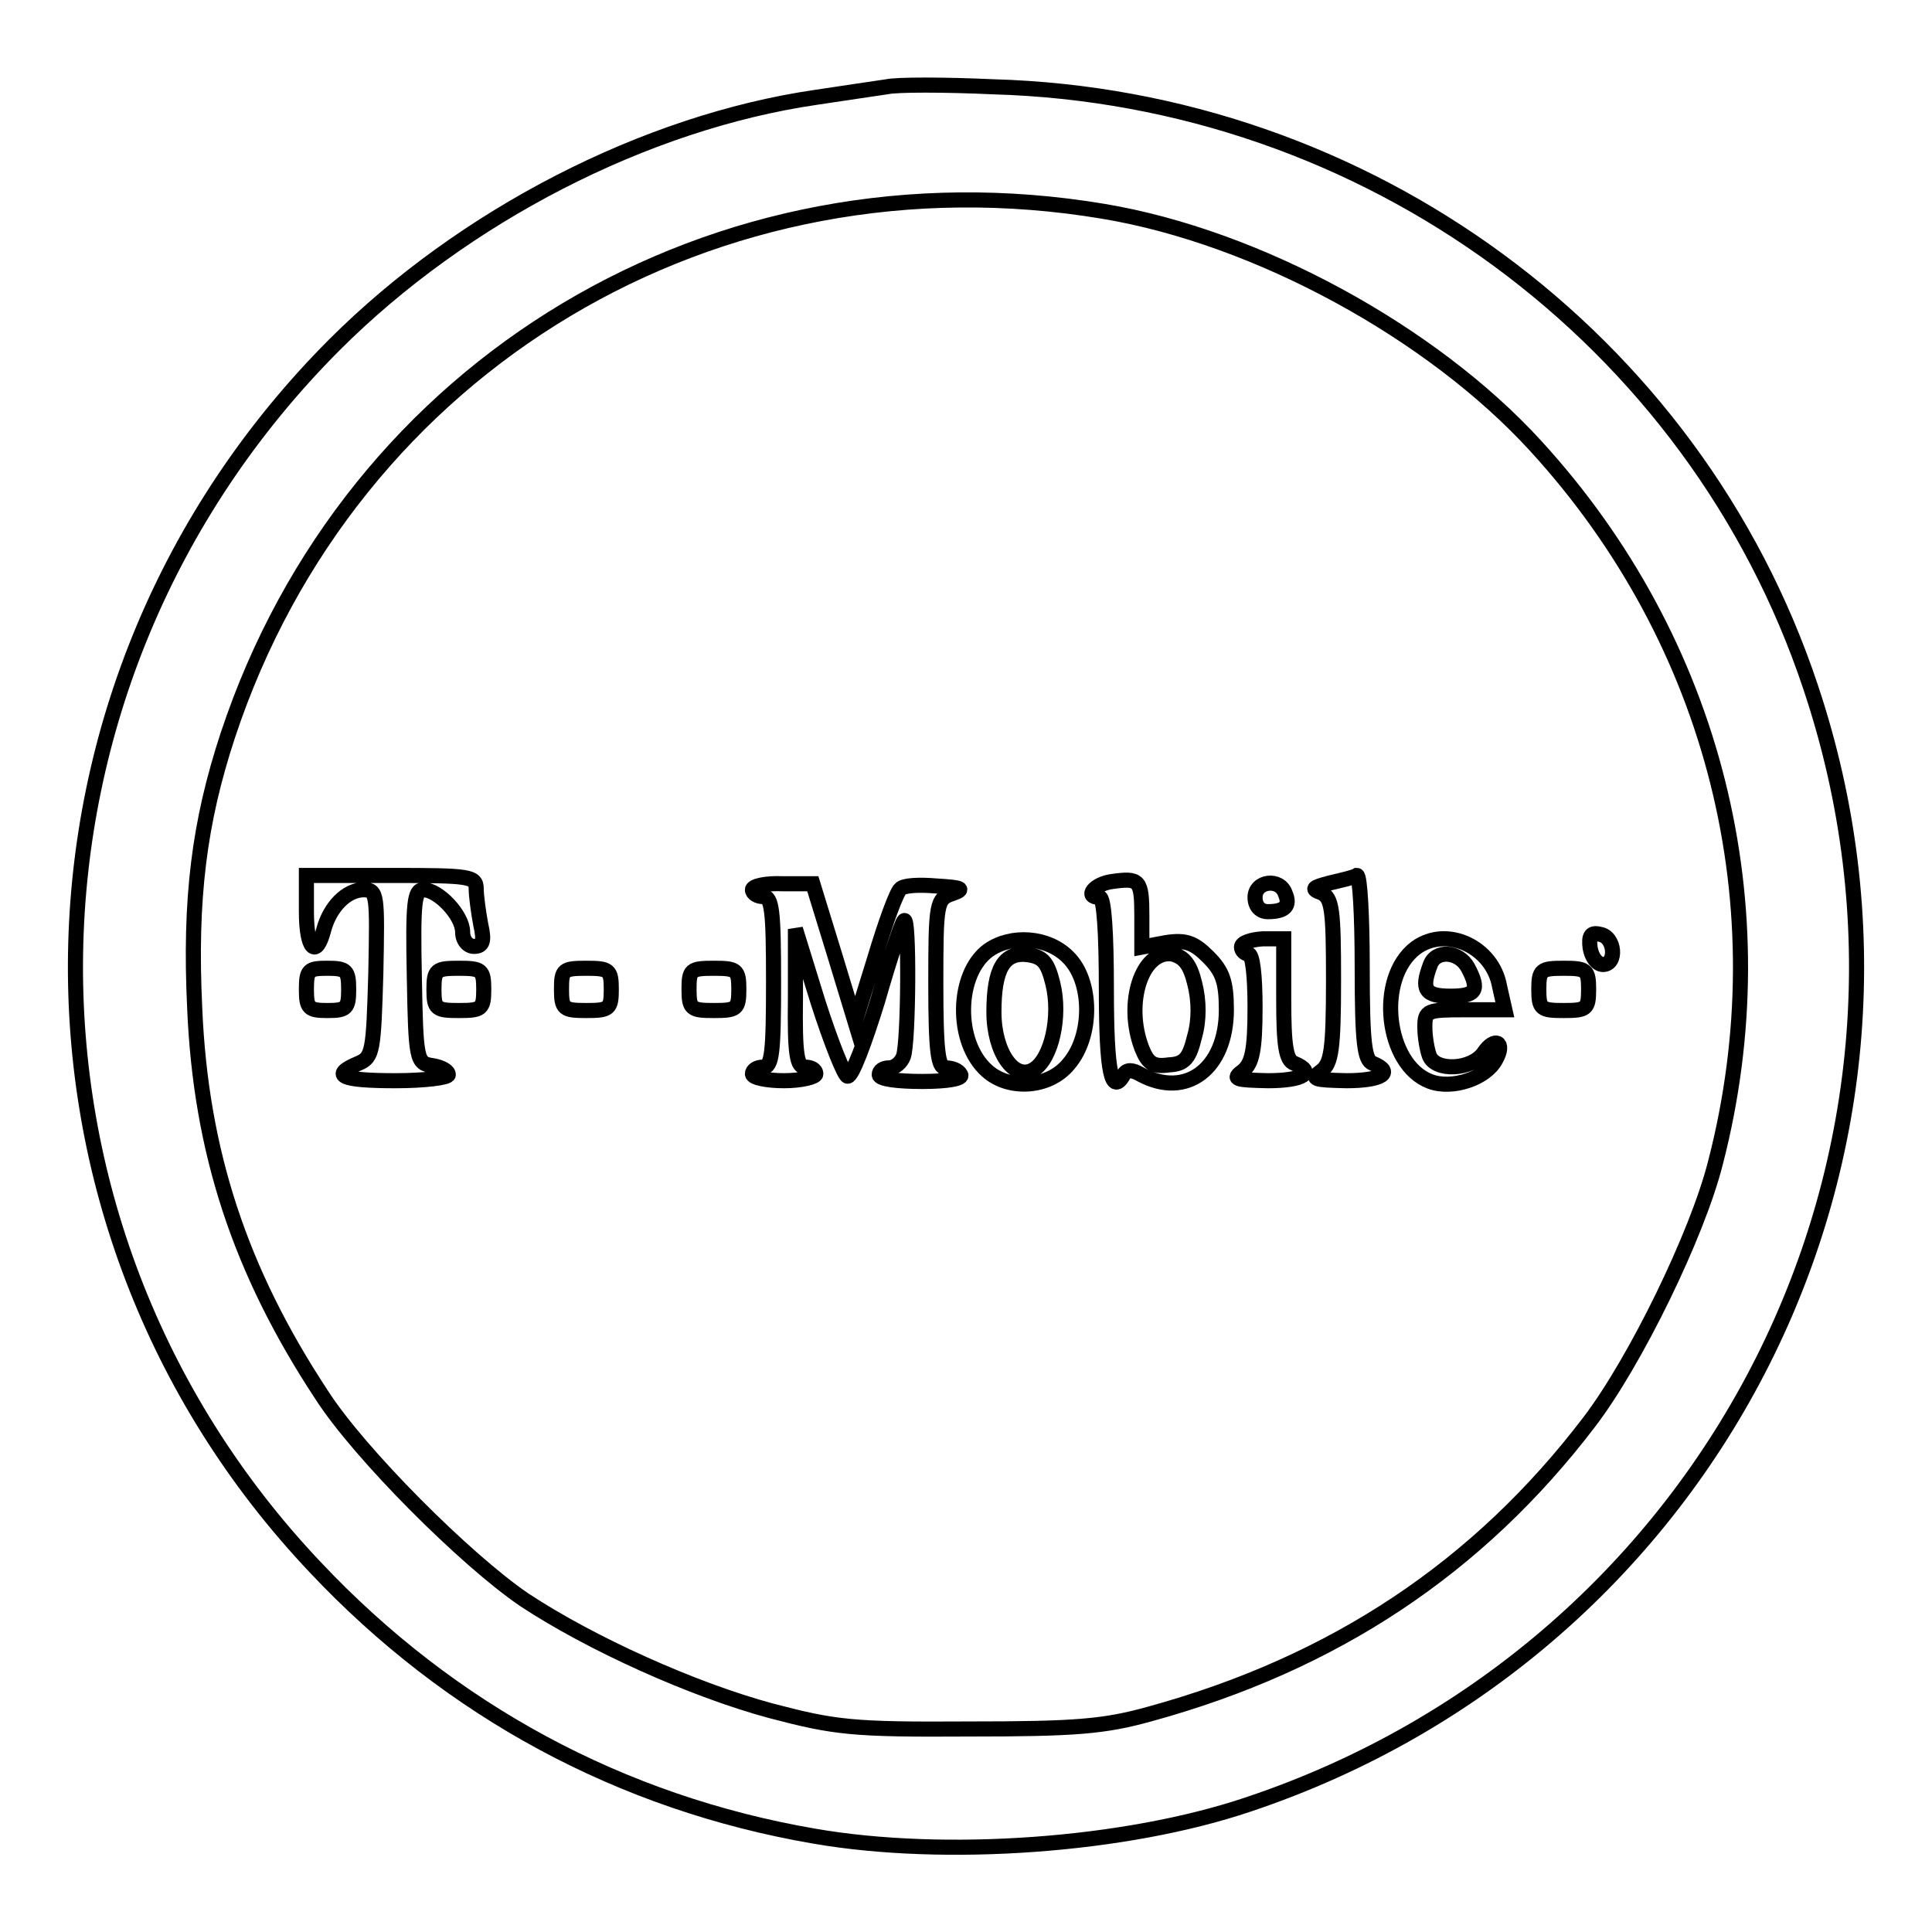 <?xml version="1.0" encoding="utf-8"?>
<!-- Svg Vector Icons : http://www.onlinewebfonts.com/icon -->
<!DOCTYPE svg PUBLIC "-//W3C//DTD SVG 1.1//EN" "http://www.w3.org/Graphics/SVG/1.1/DTD/svg11.dtd">
<svg version="1.1" xmlns="http://www.w3.org/2000/svg" xmlns:xlink="http://www.w3.org/1999/xlink" x="0px" y="0px" viewBox="0 0 256 256" enable-background="new 0 0 256 256" xml:space="preserve">
<g> <g> <path stroke-width="2" fill-opacity="0" stroke="#000000"  d="M117.5,11.5c-1.3,0.2-5.5,0.8-9.4,1.4c-22.6,3.3-46.7,15.7-63.8,32.8C-0.4,90.5-1.6,161.9,41.8,207.7  c17.9,19,40.5,31.2,66.1,35.6c17.3,3,41.2,1.3,57.5-4.2c61.9-20.7,95.1-86.7,74.5-148.1c-15.4-46.2-58.8-78.1-108.3-79.5  C125.1,11.2,118.8,11.2,117.5,11.5z M146.2,28c20.4,3.4,43.5,16,57.3,31.1c23.7,25.9,32.6,61,23.8,95  c-2.4,9.5-10.6,26.3-16.7,34.3c-14.7,19.3-33.8,32-58.2,38.7c-6.1,1.7-9.9,2-24.1,2c-15.4,0.1-17.7-0.2-26.1-2.4  c-10.4-2.8-23.9-8.9-32.7-14.7c-7.8-5.3-21.9-19.4-26.9-27.2c-10.8-16.4-16-32.2-16.8-51.2c-0.7-14.5,0.6-24.7,4.4-36.2  C46.5,48.2,94.9,19.4,146.2,28z"/> <path stroke-width="2" fill-opacity="0" stroke="#000000"  d="M40.6,120.8c0,5,1.3,6.3,2.3,2.4c0.8-3,3-5.3,5.3-5.3c1.8,0,1.8,0.7,1.6,11c-0.3,10.4-0.4,11.2-2.3,12  c-3.8,1.6-2.3,2.3,4.9,2.3c3.8,0,7-0.4,7-0.8c0-0.5-0.9-1-2.1-1.2c-2.1-0.3-2.2-0.7-2.4-11.8c-0.2-9.8,0-11.5,1.2-11.5  c2,0,5.2,3.4,5.2,5.6c0,1.1,0.7,1.9,1.5,1.9c1.2,0,1.4-0.7,0.9-2.9c-0.3-1.6-0.6-3.8-0.6-4.7c0-1.7-0.8-1.8-11.3-1.8H40.6V120.8z"  /> <path stroke-width="2" fill-opacity="0" stroke="#000000"  d="M147.4,116.8c-2.4,0.3-3.8,2.1-1.7,2.1c0.6,0,0.9,4.7,0.9,12.2c0,11.1,0.7,14.1,2.3,11.3  c0.4-0.7,1.1-0.7,2.3,0c6,3.2,11.3-0.8,11.3-8.6c0-3.7-0.5-5.1-2.4-7s-3-2.3-5.6-1.9l-3.2,0.6v-4.1  C151.3,116.6,151,116.3,147.4,116.8z M158.3,130.3c0.6,2.3,0.6,4.9,0,7c-0.7,2.9-1.3,3.7-3.4,3.8c-2.1,0.3-2.8-0.2-3.6-2.2  c-2.3-6,0-13,4-12.5C156.9,126.8,157.7,127.8,158.3,130.3z"/> <path stroke-width="2" fill-opacity="0" stroke="#000000"  d="M176.2,117c-2.3,0.6-2.5,0.8-1.1,1.3c1.4,0.7,1.6,2.2,1.6,11.5c0,9.3-0.3,11.1-1.6,12.1  c-1.5,1.1-1,1.2,3.3,1.3c4.7,0,6.4-1.1,3.5-2.3c-1.1-0.4-1.4-2.7-1.4-12.8c0-6.7-0.3-12.1-0.7-12.1  C179.3,116.3,177.8,116.6,176.2,117z"/> <path stroke-width="2" fill-opacity="0" stroke="#000000"  d="M99.7,117.9c0,0.5,0.7,0.9,1.4,0.9c1.2,0,1.4,1.9,1.4,11.3c0,9.4-0.2,11.3-1.4,11.3  c-0.8,0-1.4,0.4-1.4,0.9c0,0.5,1.9,0.9,4.2,0.9c2.3,0,4.2-0.5,4.2-0.9c0-0.6-0.7-0.9-1.4-0.9c-1.1,0-1.4-1.6-1.3-9.2v-9.1l3,9.7  c1.7,5.3,3.5,9.8,3.9,9.8c0.6,0.1,2.3-4.5,4-10c1.6-5.6,3.2-10.4,3.5-10.6c0.7-0.8,0.6,16.2-0.1,18c-0.3,0.8-1.1,1.5-1.9,1.5  s-1.3,0.4-1.3,0.9c0,0.6,2.5,0.9,5.7,0.9c3.5,0,5.4-0.4,5.1-0.9c-0.3-0.6-1.2-0.9-2-0.9c-1,0-1.3-2.1-1.3-11.2  c0-10.7,0.1-11.2,2.2-11.9c1.7-0.6,1.3-0.8-2.1-1c-2.3-0.2-4.4-0.1-4.8,0.4c-0.5,0.4-2,4.5-3.4,9.2l-2.6,8.4l-2.8-9.2l-2.8-9.1h-4  C101.5,117,99.7,117.4,99.7,117.9z"/> <path stroke-width="2" fill-opacity="0" stroke="#000000"  d="M166.3,118.9c0,1.2,0.7,1.9,1.7,1.9c2.3,0,3-0.8,2.3-2.4C169.6,116.3,166.3,116.7,166.3,118.9z"/> <path stroke-width="2" fill-opacity="0" stroke="#000000"  d="M210.7,125.6c0.2,1.2,0.9,2.2,1.7,2.2c1.9,0,1.6-3.7-0.4-4C210.8,123.5,210.5,124,210.7,125.6z"/> <path stroke-width="2" fill-opacity="0" stroke="#000000"  d="M131,125.9c-4.3,3.1-4.5,12.2-0.2,16c2.9,2.6,8.2,2.3,10.8-0.9c3.2-3.7,3.2-11-0.1-14.2  C138.8,124.1,134,123.8,131,125.9z M139.5,130.3c1.1,4.4-0.2,10-2.5,11.4c-2.6,1.6-5.3-2.3-5.3-7.6c0-5.7,1.3-8,4.5-7.6  C138.2,126.8,138.8,127.5,139.5,130.3z"/> <path stroke-width="2" fill-opacity="0" stroke="#000000"  d="M164.5,125.5c0,0.5,0.5,0.9,0.9,0.9c0.6,0,0.9,3,0.9,7.1c0,5.7-0.4,7.4-1.6,8.4c-1.5,1.1-1,1.2,3.3,1.3  c4.7,0,6.4-1.1,3.5-2.3c-1.1-0.4-1.4-2.3-1.4-8.5v-8h-2.8C165.8,124.5,164.5,124.9,164.5,125.5z"/> <path stroke-width="2" fill-opacity="0" stroke="#000000"  d="M187.6,125.6c-5.3,4-4,15.5,1.9,17.7c2.9,1.1,7.4-0.4,8.7-2.9c1.3-2.3-0.1-3.1-1.6-0.9  c-1.6,2.3-6.4,2.5-7.2,0.4c-0.3-0.8-0.6-2.5-0.6-3.8c0-2.2,0.3-2.3,5.3-2.3h5.3l-0.7-3.1C197.8,125.5,191.7,122.6,187.6,125.6z  M194.5,128.2c1.6,3,1.1,3.8-2.3,3.8c-3.4,0-3.9-0.9-2.7-4.1C190.2,125.8,193.3,126,194.5,128.2z"/> <path stroke-width="2" fill-opacity="0" stroke="#000000"  d="M40.6,131.1c0,2.5,0.3,2.8,2.8,2.8s2.8-0.3,2.8-2.8c0-2.5-0.3-2.8-2.8-2.8S40.6,128.5,40.6,131.1z"/> <path stroke-width="2" fill-opacity="0" stroke="#000000"  d="M57.5,131.1c0,2.6,0.3,2.8,3.3,2.8s3.3-0.2,3.3-2.8c0-2.6-0.3-2.8-3.3-2.8S57.5,128.5,57.5,131.1z"/> <path stroke-width="2" fill-opacity="0" stroke="#000000"  d="M74.4,131.1c0,2.6,0.3,2.8,3.3,2.8c3,0,3.3-0.2,3.3-2.8c0-2.6-0.3-2.8-3.3-2.8  C74.6,128.3,74.4,128.5,74.4,131.1z"/> <path stroke-width="2" fill-opacity="0" stroke="#000000"  d="M91.3,131.1c0,2.6,0.3,2.8,3.3,2.8c3,0,3.3-0.2,3.3-2.8c0-2.6-0.3-2.8-3.3-2.8  C91.5,128.3,91.3,128.5,91.3,131.1z"/> <path stroke-width="2" fill-opacity="0" stroke="#000000"  d="M203.9,131.1c0,2.6,0.3,2.8,3.3,2.8c3,0,3.3-0.2,3.3-2.8c0-2.6-0.3-2.8-3.3-2.8  C204.2,128.3,203.9,128.5,203.9,131.1z"/> </g></g>
</svg>